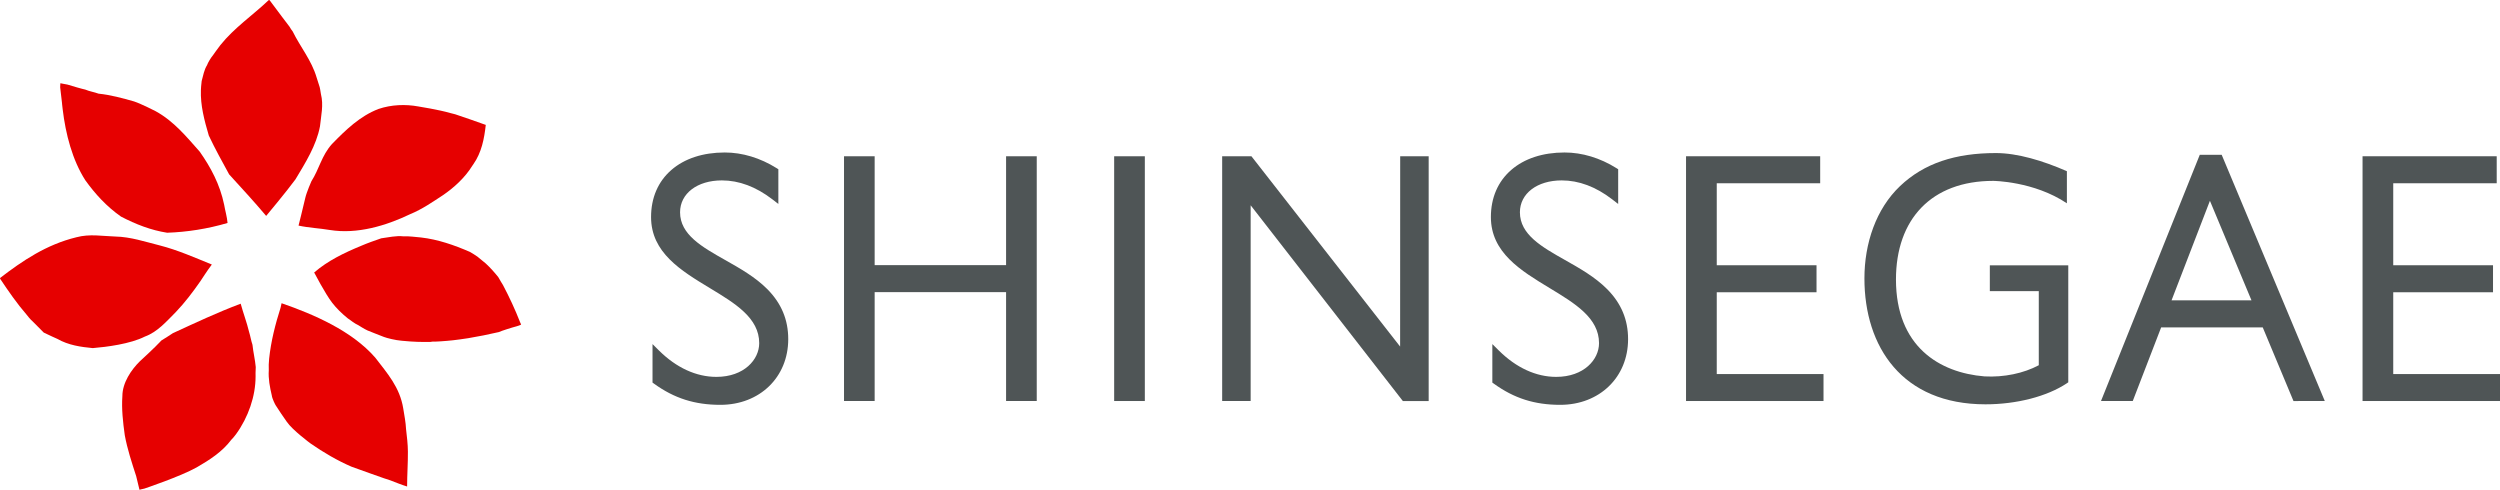 <?xml version="1.0" encoding="UTF-8"?> <svg xmlns="http://www.w3.org/2000/svg" xmlns:xlink="http://www.w3.org/1999/xlink" version="1.0" id="Layer_1" x="0px" y="0px" width="213.492px" height="41.823px" viewBox="0 0 213.492 41.823" xml:space="preserve"> <g> <g> <g> <g> <g> <g> <path fill="#E60000" d="M23.08,0.094c0.528,0.708,1.621,2.169,1.649,2.192c0.084,0.14,0.16,0.278,0.266,0.399 c0.638,1.305,1.616,2.475,2.042,3.929L27.3,7.441c0,0,0.066,0.275,0.107,0.597c0.236,0.928,0.011,1.839-0.082,2.751 c-0.305,1.623-1.249,3.122-2.094,4.528c-0.781,1.066-2.502,3.121-2.502,3.121c-1.014-1.211-2.107-2.383-3.162-3.547 c-0.594-1.092-1.202-2.177-1.736-3.316c-0.385-1.302-0.722-2.59-0.675-3.88c-0.016-0.015,0.042-0.554,0.066-0.777 c0.125-0.457,0.21-0.96,0.457-1.349c0.068-0.208,0.338-0.654,0.5-0.84c0,0,0.493-0.701,0.636-0.873 c1.19-1.486,2.755-2.542,4.126-3.841C23.01-0.039,23.041,0.065,23.08,0.094z"></path> <path fill="#E60000" d="M7.278,7.649C7.647,7.806,8.043,7.86,8.416,7.998c1.037,0.104,2.044,0.386,3.036,0.665 c0.616,0.205,1.834,0.83,1.834,0.83c1.582,0.868,2.654,2.206,3.768,3.456c0.942,1.335,1.725,2.795,2.085,4.52 c0.086,0.515,0.254,1.06,0.293,1.573c-1.714,0.504-3.459,0.775-5.161,0.833c-1.367-0.214-2.664-0.715-3.939-1.379 c-1.25-0.879-2.205-1.935-3.043-3.097c-1.116-1.744-1.686-3.956-1.937-6.07C5.312,9.037,5.292,8.771,5.292,8.771 S5.193,7.895,5.138,7.456C5.14,7.227,5.159,7.107,5.159,7.107s0.342,0.075,0.599,0.115C6.148,7.344,7.094,7.619,7.278,7.649z"></path> <path fill="#E60000" d="M35.713,9.089c0.057,0.011,1.761,0.277,2.746,0.565c0.172,0.03,0.264,0.081,0.419,0.107 c0.871,0.296,1.739,0.589,2.606,0.905c-0.134,1.181-0.348,2.346-1.069,3.373c-0.025,0.033-0.052,0.078-0.093,0.134 c-0.602,0.979-1.539,1.842-2.481,2.486c-0.899,0.586-1.784,1.207-2.798,1.623c-2.071,0.994-4.534,1.737-6.872,1.359 c-0.879-0.15-1.802-0.183-2.676-0.376c0,0,0.394-1.563,0.571-2.345c0.111-0.498,0.525-1.437,0.525-1.437 c0.665-1.039,0.878-2.204,1.752-3.176c1.184-1.217,2.393-2.389,3.974-3C33.422,8.931,34.631,8.891,35.713,9.089z"></path> <path fill="#E60000" d="M12.371,28.742c1.079-0.394,1.833-1.284,2.625-2.074c0.785-0.818,1.471-1.726,2.13-2.673 c0.02-0.029,0.618-0.955,0.899-1.316c0.02-0.034,0.047-0.052,0.065-0.089c-1.483-0.604-2.925-1.24-4.425-1.626 c-1.268-0.317-2.508-0.739-3.812-0.765c-1.107-0.032-2.184-0.247-3.337,0.064C3.954,20.89,1.92,22.27,0,23.744l0.02,0.074 c0.708,1.06,1.435,2.113,2.268,3.073C2.29,26.9,2.606,27.303,2.802,27.46l0.935,0.941c0.375,0.189,1.164,0.54,1.164,0.54 c0.951,0.541,1.996,0.689,3.022,0.786C9.105,29.63,11.126,29.373,12.371,28.742z"></path> <path fill="#E60000" d="M34.43,20.181c0.597-0.021,1.01,0.063,1.517,0.098c1.449,0.165,2.831,0.646,4.185,1.234 c0.219,0.126,0.442,0.264,0.644,0.407c0,0,0.455,0.385,0.709,0.583c0.396,0.366,0.743,0.76,1.063,1.159 c0.098,0.198,0.383,0.633,0.406,0.682c0.541,1.027,1.039,2.093,1.462,3.18c0.043,0.064,0.056,0.136,0.083,0.202 c-0.24,0.114-0.514,0.171-0.779,0.251c-0.052,0.021-0.82,0.245-1.128,0.383c-0.849,0.199-1.747,0.377-2.606,0.52 c-0.061,0.013-1.254,0.191-1.81,0.228c-0.032,0.007-1.03,0.084-1.222,0.063c-0.269,0.06-0.535,0.015-0.81,0.03 c-0.57,0.01-1.806-0.086-1.857-0.104c-0.516-0.039-1.267-0.23-1.505-0.324c-0.084-0.024-1.36-0.539-1.404-0.555 c-0.242-0.105-0.774-0.444-0.774-0.444c-0.338-0.149-0.636-0.409-0.93-0.605c-0.482-0.396-0.931-0.827-1.311-1.317 c-0.604-0.786-1.522-2.566-1.535-2.581c1.163-1.008,2.578-1.686,4.007-2.276c0.561-0.242,1.141-0.443,1.721-0.644 C33.174,20.268,33.835,20.115,34.43,20.181z"></path> <path fill="#E60000" d="M32.042,30.537c1.014,1.327,2.104,2.524,2.395,4.354c0.095,0.582,0.211,1.178,0.238,1.749 c0.075,0.634,0.154,1.308,0.158,1.923c0.009,0.992-0.068,1.991-0.068,2.983c-0.482-0.145-0.958-0.346-1.43-0.525 c-0.036,0.019-3.317-1.167-3.317-1.167c-1.193-0.515-2.409-1.222-3.5-1.985c0,0-1.548-1.14-2.031-1.855 c-0.332-0.451-0.633-0.934-0.948-1.408c-0.043-0.06-0.304-0.588-0.326-0.824c-0.17-0.72-0.31-1.449-0.26-2.16 c-0.014-0.302-0.007-0.661,0.031-0.999c0.156-1.477,0.521-2.917,0.978-4.353l0.084-0.376 C26.826,26.857,30.052,28.257,32.042,30.537z"></path> </g> <path fill="#E60000" d="M20.554,25.935c-1.986,0.743-3.876,1.637-5.788,2.515c-0.313,0.193-0.652,0.44-0.979,0.623 c-0.565,0.617-1.829,1.766-1.829,1.766c-0.756,0.739-1.505,1.852-1.507,2.984c-0.077,1.104,0.047,2.215,0.204,3.339 c0.213,1.173,0.599,2.339,0.977,3.509c0.081,0.399,0.2,0.765,0.278,1.152c0.114-0.019,0.279-0.081,0.416-0.097 c0,0,3.095-1.04,4.46-1.808c1.11-0.639,2.196-1.334,2.97-2.368c0.142-0.128,0.406-0.478,0.406-0.478 c1.043-1.44,1.667-3.244,1.664-4.928c0,0-0.011-0.537,0.015-0.797c-0.055-0.631-0.217-1.273-0.279-1.899 c-0.125-0.372-0.179-0.748-0.296-1.121C21.081,27.546,20.771,26.738,20.554,25.935z"></path> </g> </g> </g> <g> <path fill="#4F5556" d="M57.331,14.516c-1.134,0.985-1.732,2.375-1.732,4.019c0,3.031,2.549,4.573,5.013,6.063 c2.174,1.313,4.222,2.553,4.222,4.708c0,1.394-1.283,2.878-3.658,2.878c-1.721,0-3.416-0.78-4.903-2.253l-0.55-0.548v3.289 l0.134,0.096c1.727,1.248,3.474,1.803,5.661,1.803c3.359,0,5.795-2.358,5.795-5.608c0-1.661-0.584-3.057-1.782-4.268 c-1.032-1.037-2.34-1.778-3.606-2.492c-1.978-1.117-3.85-2.171-3.85-4.074c0-1.603,1.465-2.724,3.568-2.724 c1.467,0,2.915,0.543,4.305,1.61l0.521,0.401v-2.965l-0.152-0.095c-1.397-0.872-2.925-1.335-4.423-1.335 C60.03,13.022,58.454,13.54,57.331,14.516z"></path> <path fill="#4F5556" d="M129.05,14.516c-1.134,0.985-1.733,2.375-1.733,4.019c0,3.027,2.547,4.571,5.014,6.063 c2.169,1.313,4.221,2.553,4.221,4.708c0,1.394-1.285,2.878-3.66,2.878c-1.719,0-3.412-0.78-4.899-2.253l-0.552-0.548v3.289 l0.135,0.096c1.729,1.248,3.473,1.803,5.662,1.803c3.357,0,5.795-2.358,5.795-5.608c0-1.661-0.584-3.057-1.784-4.268 c-1.03-1.037-2.339-1.778-3.604-2.492c-1.978-1.117-3.85-2.171-3.85-4.074c0-1.603,1.469-2.724,3.568-2.724 c1.467,0,2.915,0.543,4.303,1.61l0.521,0.403v-2.967l-0.152-0.095c-1.393-0.872-2.927-1.335-4.424-1.335 C131.748,13.022,130.172,13.54,129.05,14.516z"></path> <path fill="#4F5556" d="M85.916,13.345v9.297H74.693v-9.297h-2.617v20.901h2.617v-9.299h11.223v9.299h2.619V13.345H85.916z"></path> <path fill="#4F5556" d="M95.146,13.345v20.901h2.619V13.345H95.146z"></path> <path fill="#4F5556" d="M143.982,13.345v20.901h11.74v-2.302h-9.117v-6.986h8.52v-2.306h-8.52v-7.002h8.833v-2.306H143.982z"></path> <path fill="#4F5556" d="M201.754,13.345v20.901h11.738v-2.302h-9.117v-6.986h8.521v-2.306h-8.521v-7.002h8.836v-2.306H201.754z"></path> <path fill="#4F5556" d="M189.725,13.219h-1.871l-8.436,21.027h2.713l2.424-6.287h8.676l2.625,6.288l2.674-0.001L189.725,13.219z M185.443,25.648l3.277-8.502l3.549,8.502H185.443z"></path> <path fill="#4F5556" d="M176.506,17.361v-2.74c-2.057-0.904-4.234-1.55-6.059-1.55c-3.475,0-6.133,0.871-8.186,2.817 c-2.059,1.958-3.045,4.895-3.045,7.888c0,5.834,3.217,10.752,10.336,10.752c2.66,0,5.258-0.67,6.951-1.797l0.121-0.084v-9.988 h-6.699v2.205c0,0,3.688,0,4.18,0c0,0.508,0,6.016,0,6.326c-1.297,0.693-2.975,1.044-4.635,0.953 c-3.843-0.312-7.561-2.549-7.561-8.277c0-5.136,3.023-8.419,8.305-8.419C170.215,15.447,173.684,15.469,176.506,17.361z"></path> <path fill="#4F5556" d="M119.572,13.345l-0.006,16.251l-12.697-16.251h-2.5v20.902h2.433V17.531l12.998,16.717h2.204V13.345 H119.572z"></path> </g> </g> </g> </svg> 